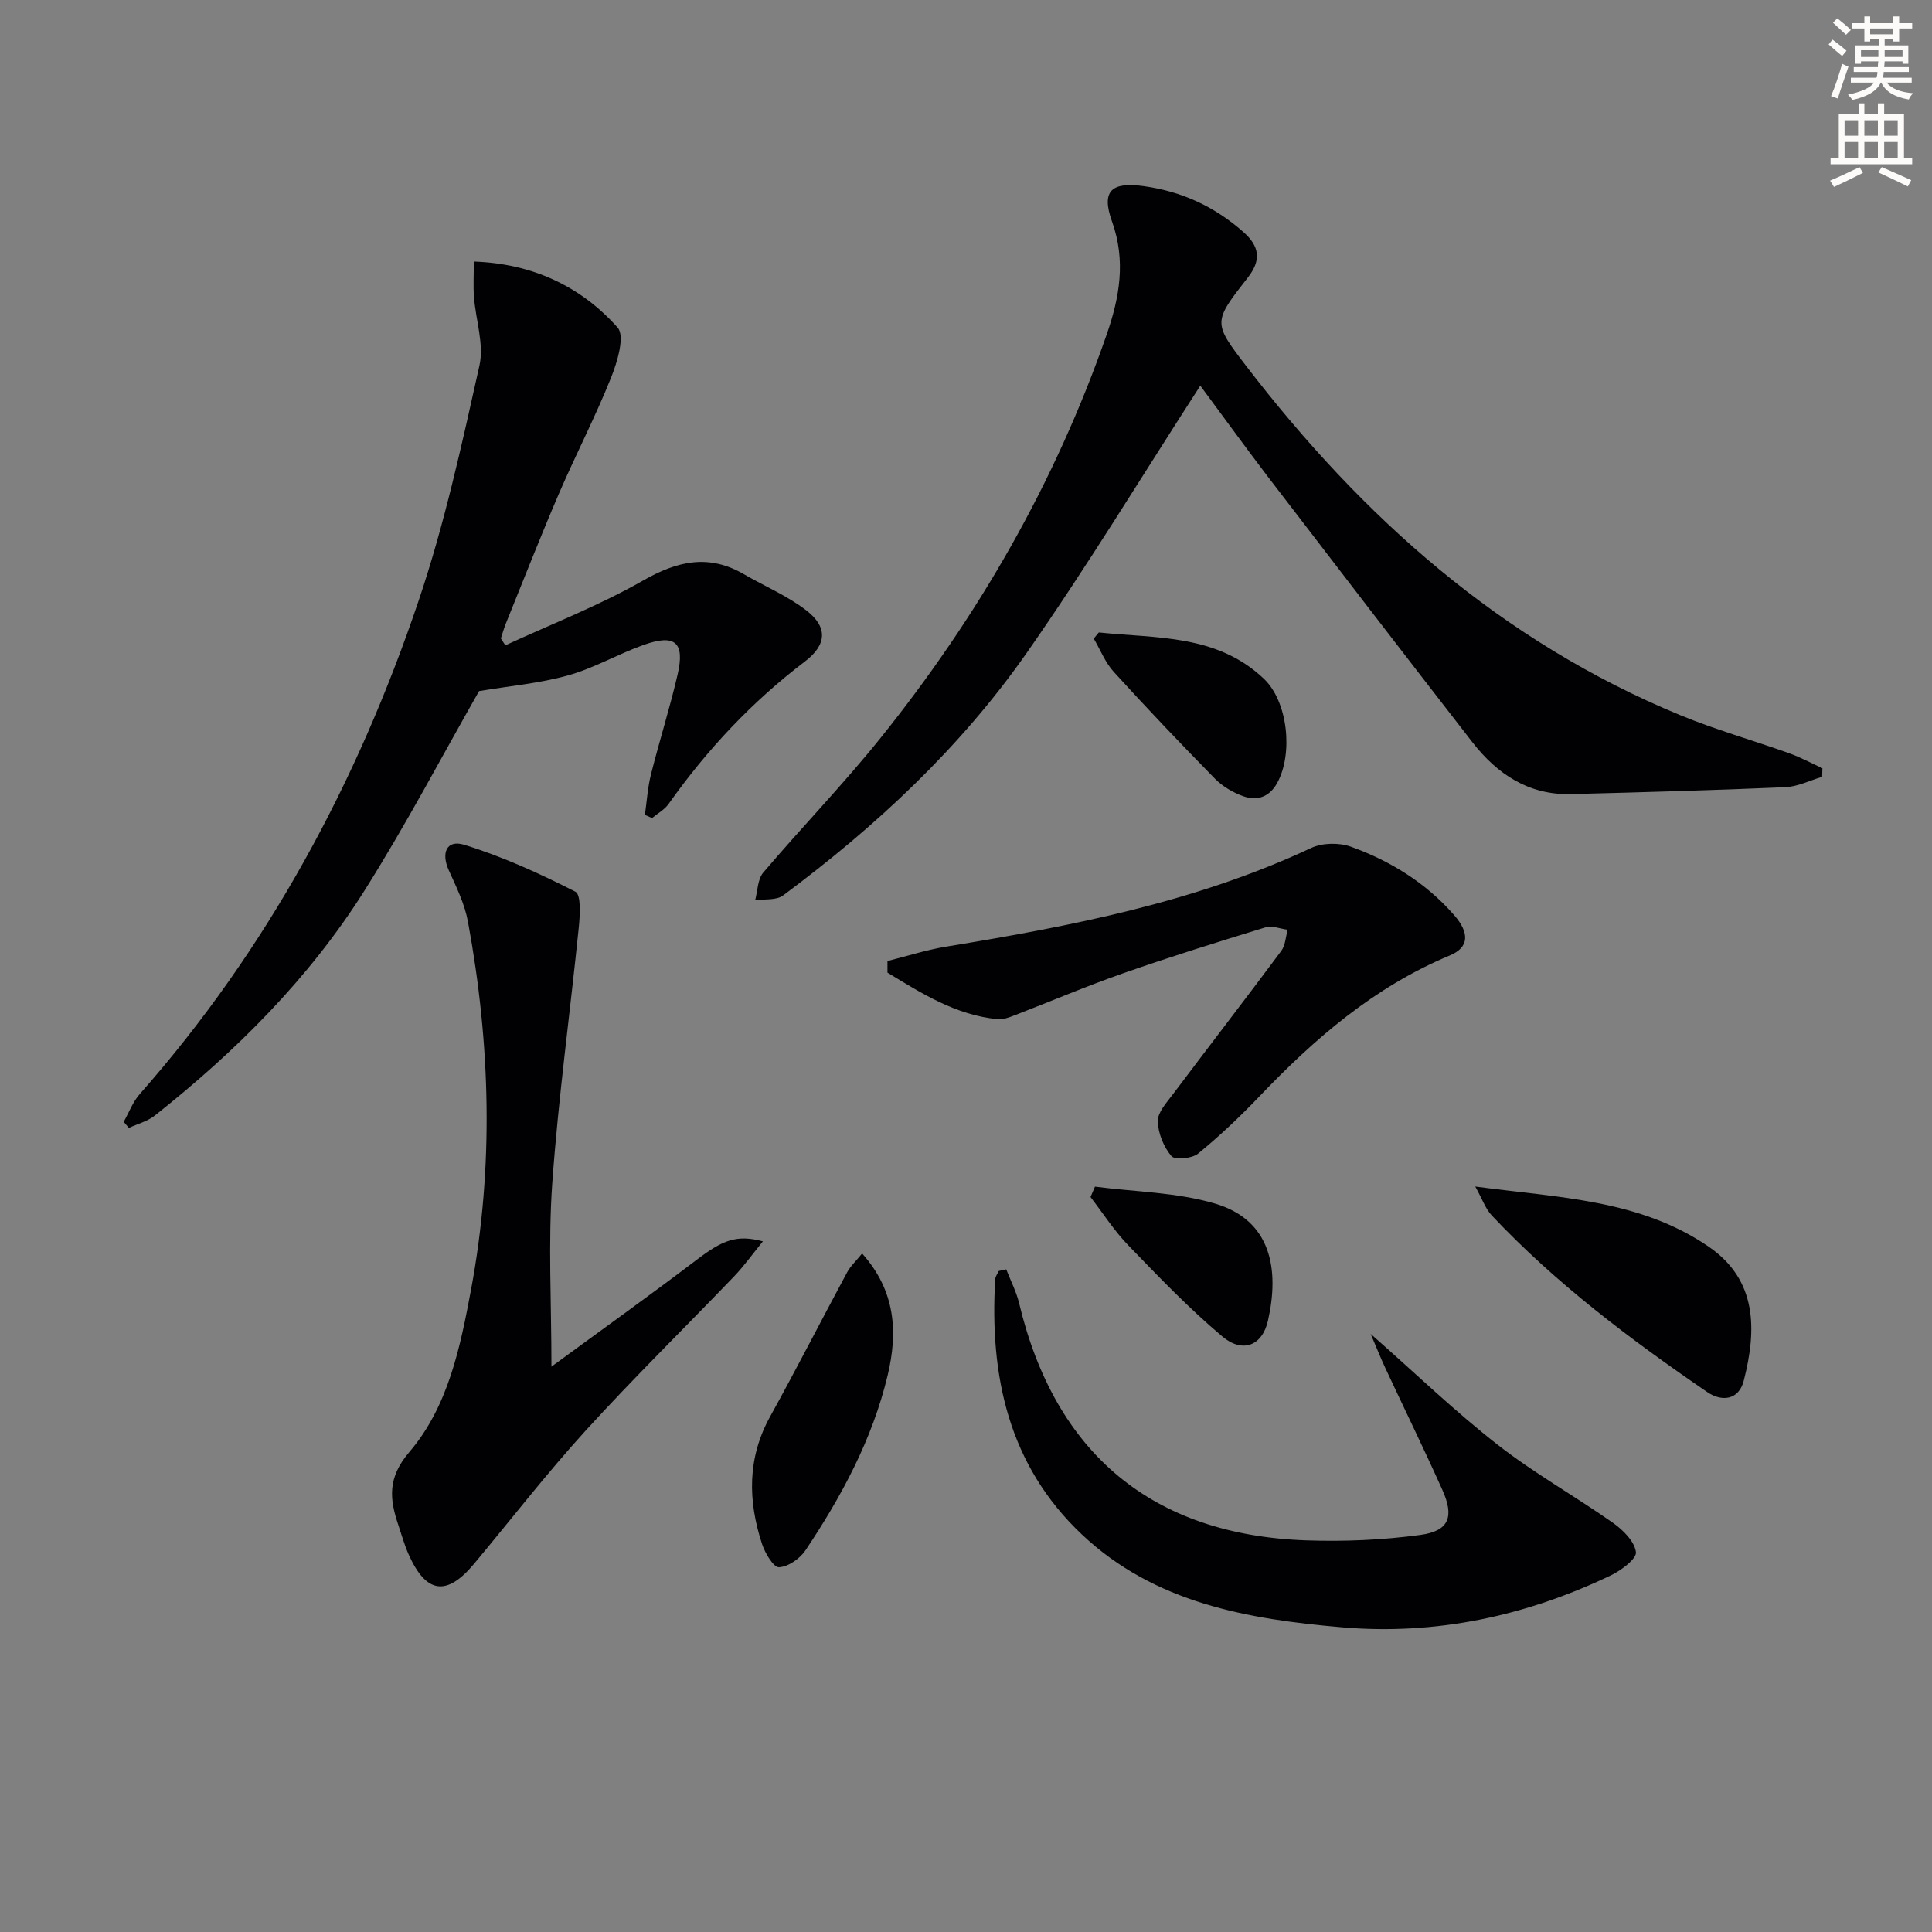 <svg enable-background="new 0 0 400 400" viewBox="0 0 400 400" xmlns="http://www.w3.org/2000/svg"><rect x="0" y="0" width="400" height="400" fill="#808080" stroke="none"/><path d="m378.6 9.2.8-1c.9.7 1.9 1.4 2.9 2.3l-.9 1.1c-1.1-.9-2-1.7-2.8-2.4zm.5 10.7c.9-2.1 1.6-4.3 2.3-6.7.4.2.8.4 1.3.6-.7 2.1-1.5 4.3-2.2 6.6zm.4-15.2.9-.9c1 .8 2 1.6 2.8 2.4l-1 1c-1-.9-1.9-1.8-2.7-2.5zm12.5-1.3h1.2v1.4h2.7v1.1h-2.7v2.7h-1.2v-.5h-1.8v1.3h4.9v3.8h-1.2v-.5h-3.7c0 .4-.1.9-.1 1.2h5.1v1h-5.2c0 .5-.1.9-.2 1.2h6v1h-5.2c1.1 1.3 2.9 2 5.5 2.2-.4.4-.7.8-.9 1.3-2.9-.5-4.8-1.6-5.7-3.5h-.1c-.8 1.7-2.7 2.9-5.9 3.6-.2-.4-.6-.8-.9-1.1 2.8-.6 4.6-1.4 5.4-2.5h-4.8v-1h5.3c.1-.3.2-.7.2-1.2h-4.9v-1h5c0-.4 0-.8.1-1.2h-3.6v.5h-1.2v-3.8h4.9v-1.3h-1.8v.5h-1.2v-2.7h-2.6v-1.1h2.6v-1.4h1.2v1.4h4.7v-1.4zm-6.7 8.4h3.6c0-.4 0-.9 0-1.4h-3.6zm1.9-4.7h4.7v-1.2h-4.7zm6.7 3.3h-3.7v1.4h3.7z" fill="#fcfbfa"/><path d="m384.7 21.4h1.3v2.2h2.8v-2.2h1.3v2.2h4.1v9.1h1.7v1.3h-16.9v-1.3h1.7v-9.1h4.1v-2.2zm.3 13.2.7 1.2c-1.8.9-3.8 1.9-6 2.9-.2-.4-.5-.8-.8-1.3 2.4-1 4.4-2 6.1-2.8zm-3.1-6.5h2.8v-3.2h-2.8zm0 4.6h2.8v-3.3h-2.8zm4.1-4.6h2.8v-3.2h-2.8zm0 4.6h2.8v-3.3h-2.8zm3.6 1.9c2.1.9 4.1 1.8 6.1 2.7l-.7 1.3c-2.2-1.1-4.2-2-6.1-2.9zm3.3-9.7h-2.8v3.2h2.8zm-2.8 7.8h2.8v-3.3h-2.8z" fill="#fcfbfa"/><g fill="#010103"><path d="m248.51 79.85c-12.07 18.68-23.44 37.45-35.99 55.39-13.74 19.64-31.19 35.88-50.4 50.16-1.4 1.04-3.83.7-5.78 1 .53-1.94.51-4.36 1.69-5.75 7.97-9.38 16.56-18.25 24.27-27.85 20.26-25.22 36.21-52.94 46.84-83.58 2.64-7.62 4.01-15.22 1.09-23.36-2.3-6.42-.05-8.25 6.64-7.31 7.85 1.1 14.57 4.22 20.51 9.44 3.45 3.03 3.77 5.88.98 9.46-7.21 9.23-7.25 9.32-.41 18.25 24.1 31.42 52.87 57.09 89.93 72.37 7.34 3.03 15.04 5.2 22.54 7.88 2.36.84 4.59 2.06 6.89 3.11-.02.59-.03 1.18-.05 1.77-2.54.75-5.06 2.04-7.63 2.15-14.8.64-29.6 1.05-44.41 1.43-8.73.22-15.25-4.15-20.37-10.73-14.19-18.27-28.28-36.62-42.35-54.98-4.94-6.49-9.7-13.08-13.99-18.85z"/><path d="m25.61 232.26c1.09-1.92 1.88-4.11 3.31-5.73 26.47-30 45.06-64.55 57.77-102.21 5.34-15.83 8.93-32.28 12.57-48.62.99-4.43-.77-9.46-1.13-14.23-.17-2.29-.03-4.6-.03-7.32 11.97.41 22.06 5.01 29.78 13.68 1.54 1.74-.07 7.14-1.38 10.39-3.27 8.16-7.34 15.99-10.82 24.07-3.81 8.86-7.32 17.84-10.94 26.78-.41 1.01-.7 2.07-1.04 3.11.31.48.61.95.92 1.43 9.55-4.41 19.43-8.22 28.53-13.42 7.15-4.08 13.62-5.53 20.9-1.29 4.29 2.49 8.98 4.46 12.87 7.46 4.57 3.52 4.22 7.18-.29 10.61-10.96 8.33-20.25 18.24-28.2 29.47-.84 1.19-2.27 1.96-3.43 2.93-.49-.22-.99-.44-1.48-.66.4-2.8.57-5.66 1.26-8.39 1.73-6.92 3.91-13.72 5.51-20.67 1.54-6.67-.51-8.45-7.03-6.13-5.32 1.89-10.31 4.83-15.71 6.33-5.94 1.65-12.19 2.19-18.36 3.23-7.55 13.23-15.1 27.64-23.76 41.36-11.47 18.18-26.58 33.23-43.4 46.54-1.51 1.19-3.56 1.71-5.35 2.54-.36-.42-.72-.84-1.07-1.26z"/><path d="m114.17 282.95c10.2-7.48 20.28-14.69 30.15-22.18 5.25-3.98 8.17-5.23 13.63-3.76-2.18 2.68-3.92 5.12-5.96 7.25-10.25 10.68-20.83 21.05-30.79 31.99-8.05 8.84-15.39 18.34-23.06 27.53-5.65 6.77-9.91 6.18-13.53-1.94-.88-1.96-1.45-4.06-2.14-6.1-1.83-5.41-2.27-9.79 2.27-15.1 8.04-9.4 10.55-21.66 12.78-33.61 4.75-25.43 4.04-50.88-.64-76.23-.68-3.67-2.41-7.19-3.97-10.63-1.62-3.59-.44-6.38 3.19-5.27 7.94 2.44 15.61 5.94 23.03 9.72 1.2.61.95 4.88.7 7.39-1.79 17.66-4.23 35.27-5.49 52.96-.87 12.22-.17 24.55-.17 37.98z"/><path d="m208.33 262.81c.91 2.35 2.1 4.63 2.68 7.06 7.43 31.06 27.55 47.9 59.33 49.04 7.89.28 15.9-.06 23.72-1.12 5.95-.8 7.07-3.75 4.57-9.32-3.81-8.49-7.9-16.84-11.83-25.27-.95-2.03-1.77-4.11-3.02-7.03 9.27 8.16 17.39 16 26.24 22.91 7.56 5.91 16.02 10.65 23.89 16.18 2.1 1.48 4.5 3.86 4.79 6.08.18 1.39-3.06 3.8-5.21 4.83-17.58 8.42-36.2 12.42-55.62 10.75-19.51-1.68-38.81-5.02-53.85-19.2-15.21-14.34-19.16-32.81-17.97-52.87.03-.58.48-1.14.74-1.71.49-.1 1.01-.22 1.54-.33z"/><path d="m183.74 198.97c4.03-1 8.02-2.3 12.1-2.97 25.9-4.25 51.58-9.18 75.61-20.43 2.31-1.08 5.78-1.15 8.21-.28 8.21 2.95 15.56 7.5 21.39 14.16 3.27 3.73 3.1 6.71-.87 8.36-15.56 6.48-27.94 17.14-39.4 29.15-4.01 4.2-8.25 8.22-12.74 11.89-1.25 1.02-4.8 1.35-5.51.51-1.61-1.91-2.76-4.74-2.82-7.22-.04-1.82 1.79-3.81 3.07-5.51 7.47-9.94 15.07-19.78 22.49-29.75.86-1.16.91-2.91 1.33-4.39-1.54-.19-3.24-.91-4.6-.49-9.83 3.01-19.65 6.07-29.36 9.47-7.67 2.68-15.16 5.88-22.75 8.8-1.06.41-2.25.85-3.33.74-8.68-.84-15.72-5.33-22.82-9.64 0-.8 0-1.6 0-2.4z"/><path d="m305.44 245.66c17.32 2.32 34.06 2.66 48.35 12.47 10.02 6.88 9.96 17.16 7.23 27.75-1.03 4-4.54 4.41-7.58 2.32-15.91-10.9-31.31-22.46-44.59-36.56-1.29-1.37-1.94-3.35-3.41-5.98z"/><path d="m178.49 259.52c7 7.83 7.4 16.39 5.29 25.23-3.16 13.22-9.53 25.04-17.03 36.25-1.15 1.71-3.57 3.39-5.47 3.48-1.12.05-2.88-2.91-3.5-4.79-2.95-8.99-3.09-17.82 1.69-26.45 5.45-9.85 10.57-19.89 15.91-29.8.68-1.28 1.81-2.31 3.11-3.92z"/><path d="m227.5 130.94c11.9 1.25 24.43.33 34.18 9.6 4.97 4.73 6.06 15.42 2.8 21.47-1.63 3.03-4.2 3.88-7.13 2.82-2.12-.76-4.27-2.04-5.84-3.64-7.1-7.24-14.1-14.59-20.92-22.09-1.77-1.94-2.78-4.57-4.14-6.89.35-.42.7-.85 1.05-1.27z"/><path d="m226.7 245.68c8.28 1.08 16.85 1.16 24.77 3.48 11.83 3.45 13.42 13.78 11.05 24.26-1.18 5.22-5.26 6.8-9.43 3.3-6.92-5.81-13.22-12.4-19.51-18.91-2.92-3.02-5.22-6.63-7.8-9.98.31-.72.61-1.44.92-2.15z"/></g></svg>